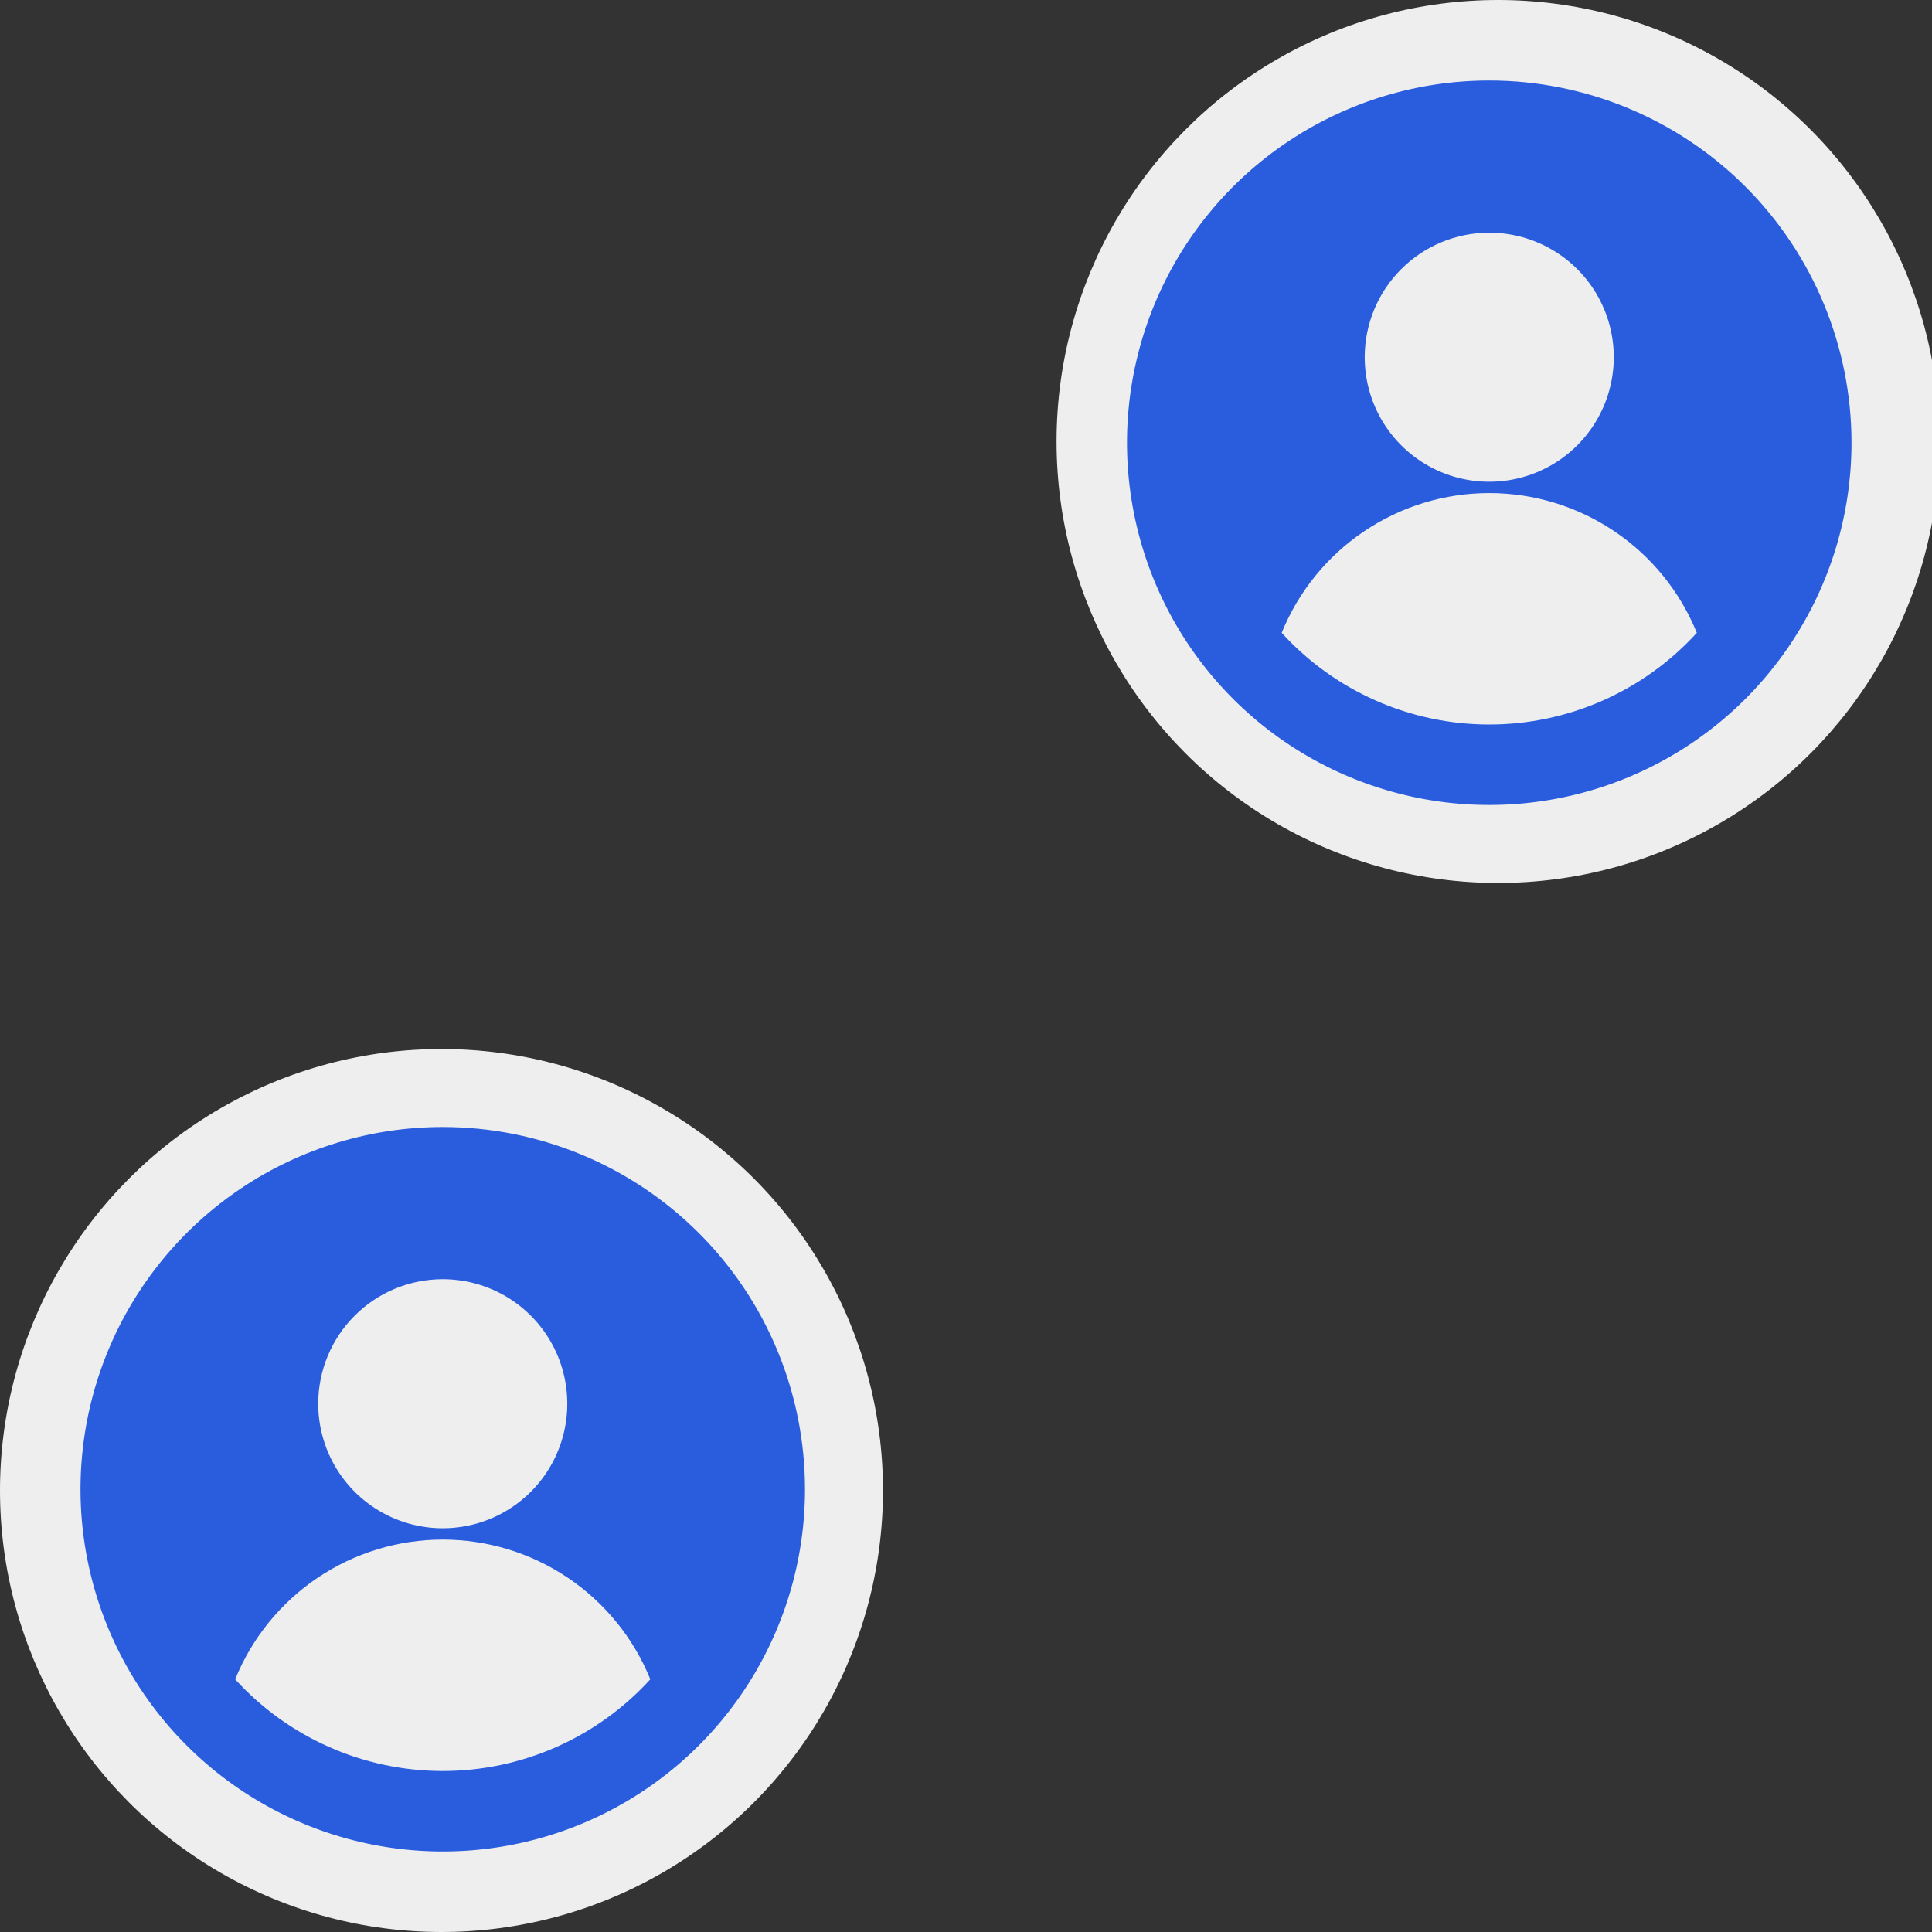 <?xml version="1.0" encoding="UTF-8"?> <svg xmlns="http://www.w3.org/2000/svg" width="512" height="512" viewBox="0 0 512 512" fill="none"><rect x="0" y="0" width="512" height="512" fill="#333333" stroke="none"/><g clip-path="url(#clip0_2134_19)"><circle cx="397" cy="117" r="117" fill="#EEEEEE"></circle><path d="M394.667 21.334C375.68 21.334 357.119 26.964 341.332 37.513C325.545 48.062 313.24 63.055 305.974 80.596C298.708 98.138 296.807 117.44 300.511 136.063C304.215 154.685 313.358 171.79 326.784 185.216C340.21 198.642 357.316 207.785 375.938 211.489C394.56 215.194 413.862 213.292 431.404 206.026C448.946 198.76 463.939 186.456 474.488 170.669C485.036 154.882 490.667 136.321 490.667 117.334C490.667 91.873 480.552 67.455 462.549 49.452C444.545 31.448 420.127 21.334 394.667 21.334ZM394.667 61.665C401.194 61.665 407.575 63.6 413.002 67.227C418.429 70.853 422.659 76.007 425.157 82.038C427.655 88.068 428.308 94.704 427.035 101.106C425.762 107.508 422.618 113.388 418.003 118.004C413.387 122.619 407.507 125.762 401.105 127.036C394.703 128.309 388.067 127.656 382.037 125.158C376.007 122.66 370.852 118.43 367.226 113.003C363.599 107.575 361.664 101.195 361.664 94.667C361.664 85.915 365.141 77.52 371.33 71.331C377.519 65.142 385.914 61.665 394.667 61.665ZM394.667 192.001C384.311 192.003 374.07 189.843 364.597 185.658C355.125 181.474 346.631 175.358 339.659 167.702C344.103 156.757 351.711 147.387 361.511 140.79C371.31 134.193 382.854 130.67 394.667 130.67C406.479 130.67 418.024 134.193 427.823 140.79C437.622 147.387 445.23 156.757 449.675 167.702C442.702 175.358 434.208 181.474 424.736 185.658C415.263 189.843 405.022 192.003 394.667 192.001Z" fill="#295DDE"></path><circle cx="117" cy="395" r="117" fill="#EEEEEE"></circle><path d="M117.333 298.668C98.346 298.668 79.786 304.298 63.999 314.847C48.211 325.396 35.907 340.389 28.641 357.93C21.375 375.472 19.474 394.774 23.178 413.397C26.882 432.019 36.025 449.124 49.451 462.55C62.877 475.976 79.983 485.119 98.605 488.823C117.227 492.528 136.529 490.626 154.071 483.36C171.613 476.094 186.606 463.79 197.154 448.003C207.703 432.216 213.333 413.655 213.333 394.668C213.333 382.061 210.85 369.578 206.026 357.93C201.201 346.283 194.13 335.7 185.216 326.786C176.301 317.871 165.718 310.8 154.071 305.976C142.424 301.151 129.94 298.668 117.333 298.668ZM117.333 338.999C123.861 338.999 130.241 340.934 135.669 344.561C141.096 348.187 145.326 353.341 147.824 359.372C150.322 365.402 150.975 372.038 149.702 378.44C148.428 384.842 145.285 390.722 140.67 395.338C136.054 399.953 130.174 403.096 123.772 404.37C117.37 405.643 110.734 404.99 104.704 402.492C98.673 399.994 93.519 395.764 89.893 390.337C86.266 384.909 84.331 378.529 84.331 372.001C84.331 363.248 87.808 354.854 93.997 348.665C100.186 342.476 108.58 338.999 117.333 338.999ZM117.333 469.335C106.978 469.337 96.736 467.177 87.264 462.992C77.792 458.808 69.298 452.692 62.325 445.036C66.77 434.091 74.378 424.721 84.177 418.124C93.976 411.527 105.521 408.004 117.333 408.004C129.146 408.004 140.69 411.527 150.489 418.124C160.288 424.721 167.897 434.091 172.341 445.036C165.369 452.692 156.875 458.808 147.402 462.992C137.93 467.177 127.689 469.337 117.333 469.335Z" fill="#295DDE"></path></g><defs><clipPath id="clip0_2134_19"><rect width="512" height="512" fill="white"></rect></clipPath></defs></svg> 